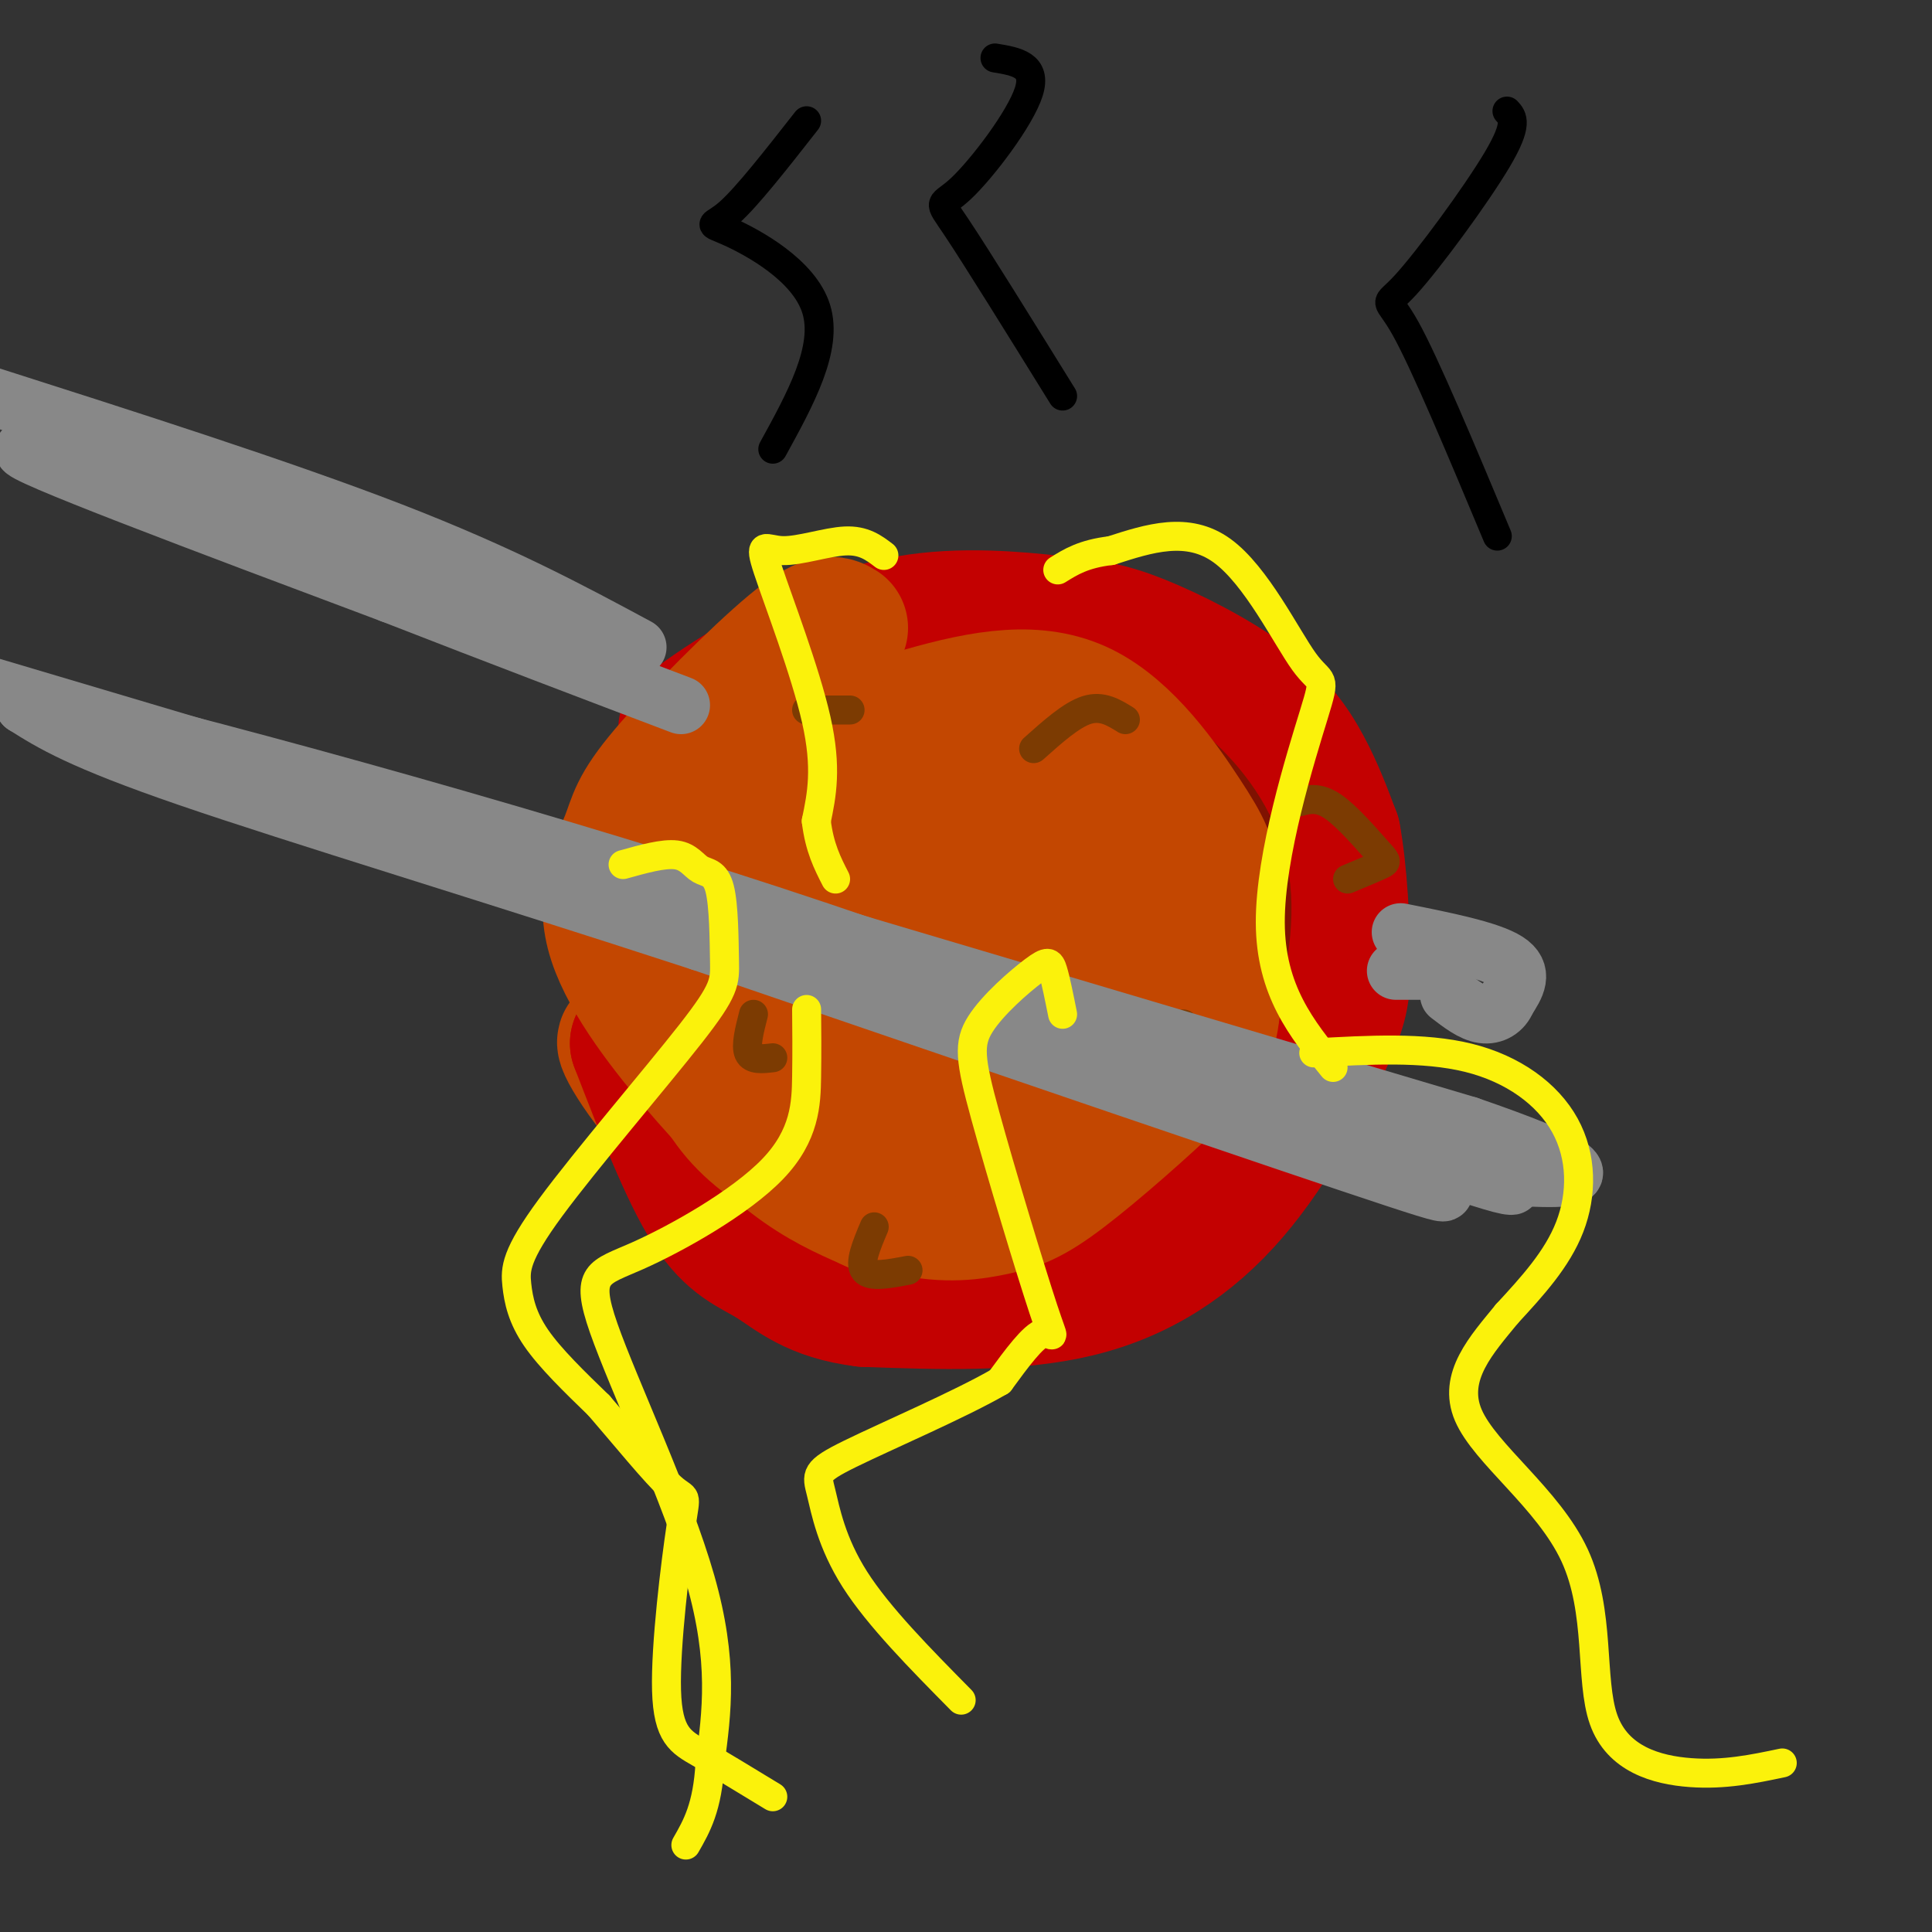 <svg viewBox='0 0 400 400' version='1.1' xmlns='http://www.w3.org/2000/svg' xmlns:xlink='http://www.w3.org/1999/xlink'><rect x="0" y="0" width="400" height="400" fill="#333333" stroke="none"/><g fill='none' stroke='rgb(195,71,1)' stroke-width='28' stroke-linecap='round' stroke-linejoin='round'><path d='M149,150c16.206,-4.762 32.413,-9.524 46,-11c13.587,-1.476 24.555,0.334 32,1c7.445,0.666 11.367,0.189 18,6c6.633,5.811 15.978,17.911 21,26c5.022,8.089 5.721,12.168 6,18c0.279,5.832 0.140,13.416 0,21'/><path d='M272,211c-1.381,6.454 -4.835,12.087 -9,18c-4.165,5.913 -9.041,12.104 -15,17c-5.959,4.896 -12.999,8.498 -21,11c-8.001,2.502 -16.962,3.904 -24,6c-7.038,2.096 -12.154,4.884 -22,0c-9.846,-4.884 -24.423,-17.442 -39,-30'/><path d='M142,233c-9.726,-9.840 -14.540,-19.441 -12,-17c2.540,2.441 12.433,16.922 22,26c9.567,9.078 18.806,12.752 27,15c8.194,2.248 15.341,3.071 22,2c6.659,-1.071 12.829,-4.035 19,-7'/><path d='M220,252c6.841,-3.487 14.442,-8.706 20,-12c5.558,-3.294 9.072,-4.664 12,-13c2.928,-8.336 5.271,-23.640 6,-33c0.729,-9.360 -0.155,-12.777 -1,-16c-0.845,-3.223 -1.651,-6.252 -5,-10c-3.349,-3.748 -9.243,-8.214 -15,-11c-5.757,-2.786 -11.379,-3.893 -17,-5'/><path d='M220,152c-10.344,-1.253 -27.706,-1.885 -36,-2c-8.294,-0.115 -7.522,0.289 -12,3c-4.478,2.711 -14.206,7.730 -22,14c-7.794,6.270 -13.656,13.791 -11,13c2.656,-0.791 13.828,-9.896 25,-19'/><path d='M164,161c8.422,-5.340 16.977,-9.191 25,-12c8.023,-2.809 15.513,-4.576 25,-4c9.487,0.576 20.972,3.496 26,5c5.028,1.504 3.599,1.591 6,6c2.401,4.409 8.633,13.141 9,25c0.367,11.859 -5.132,26.847 -8,35c-2.868,8.153 -3.105,9.472 -8,13c-4.895,3.528 -14.447,9.264 -24,15'/><path d='M215,244c-9.893,4.119 -22.625,6.917 -30,7c-7.375,0.083 -9.393,-2.548 -14,-7c-4.607,-4.452 -11.804,-10.726 -19,-17'/></g>
<g fill='none' stroke='rgb(191,32,1)' stroke-width='28' stroke-linecap='round' stroke-linejoin='round'><path d='M162,175c8.278,-4.242 16.556,-8.484 22,-12c5.444,-3.516 8.056,-6.307 17,-3c8.944,3.307 24.222,12.711 31,18c6.778,5.289 5.056,6.462 6,9c0.944,2.538 4.556,6.439 2,14c-2.556,7.561 -11.278,18.780 -20,30'/><path d='M220,231c-5.163,6.296 -8.071,7.037 -10,8c-1.929,0.963 -2.879,2.147 -12,-1c-9.121,-3.147 -26.414,-10.627 -34,-15c-7.586,-4.373 -5.465,-5.639 -5,-9c0.465,-3.361 -0.724,-8.817 1,-15c1.724,-6.183 6.362,-13.091 11,-20'/><path d='M171,179c7.537,-5.981 20.878,-10.933 30,-12c9.122,-1.067 14.023,1.751 18,5c3.977,3.249 7.029,6.931 8,14c0.971,7.069 -0.140,17.527 -2,24c-1.860,6.473 -4.468,8.962 -11,15c-6.532,6.038 -16.990,15.626 -24,17c-7.010,1.374 -10.574,-5.464 -13,-14c-2.426,-8.536 -3.713,-18.768 -5,-29'/><path d='M172,199c0.432,-7.813 4.010,-12.846 7,-16c2.990,-3.154 5.390,-4.430 10,-6c4.610,-1.570 11.428,-3.434 18,-4c6.572,-0.566 12.898,0.167 17,2c4.102,1.833 5.981,4.768 6,12c0.019,7.232 -1.823,18.762 -6,26c-4.177,7.238 -10.689,10.183 -15,12c-4.311,1.817 -6.420,2.507 -12,0c-5.580,-2.507 -14.631,-8.210 -19,-11c-4.369,-2.790 -4.058,-2.665 -4,-7c0.058,-4.335 -0.138,-13.129 0,-18c0.138,-4.871 0.611,-5.820 3,-8c2.389,-2.180 6.695,-5.590 11,-9'/><path d='M188,172c3.929,-2.356 8.253,-3.746 14,-4c5.747,-0.254 12.917,0.627 18,2c5.083,1.373 8.079,3.238 11,7c2.921,3.762 5.766,9.420 6,17c0.234,7.580 -2.143,17.083 -5,24c-2.857,6.917 -6.192,11.247 -12,15c-5.808,3.753 -14.088,6.929 -19,6c-4.912,-0.929 -6.456,-5.965 -8,-11'/><path d='M214,188c-15.500,7.833 -31.000,15.667 -30,15c1.000,-0.667 18.500,-9.833 36,-19'/></g>
<g fill='none' stroke='rgb(195,1,1)' stroke-width='28' stroke-linecap='round' stroke-linejoin='round'><path d='M142,151c4.707,-3.416 9.413,-6.832 17,-11c7.587,-4.168 18.054,-9.086 29,-11c10.946,-1.914 22.369,-0.822 30,0c7.631,0.822 11.468,1.375 18,4c6.532,2.625 15.759,7.322 22,12c6.241,4.678 9.498,9.337 12,14c2.502,4.663 4.251,9.332 6,14'/><path d='M276,173c1.415,7.443 1.951,19.050 2,26c0.049,6.950 -0.389,9.244 -4,17c-3.611,7.756 -10.395,20.973 -19,31c-8.605,10.027 -19.030,16.865 -32,20c-12.970,3.135 -28.485,2.568 -44,2'/><path d='M179,269c-10.512,-1.250 -14.792,-5.375 -19,-8c-4.208,-2.625 -8.345,-3.750 -13,-11c-4.655,-7.250 -9.827,-20.625 -15,-34'/><path d='M132,216c7.787,0.908 34.753,20.177 52,29c17.247,8.823 24.773,7.198 31,6c6.227,-1.198 11.154,-1.971 17,-5c5.846,-3.029 12.613,-8.316 17,-12c4.387,-3.684 6.396,-5.767 9,-13c2.604,-7.233 5.802,-19.617 9,-32'/><path d='M267,189c1.762,-7.209 1.668,-9.231 0,-14c-1.668,-4.769 -4.911,-12.284 -14,-18c-9.089,-5.716 -24.026,-9.633 -35,-11c-10.974,-1.367 -17.987,-0.183 -25,1'/></g>
<g fill='none' stroke='rgb(127,18,1)' stroke-width='28' stroke-linecap='round' stroke-linejoin='round'><path d='M165,165c16.384,-6.847 32.769,-13.694 44,-15c11.231,-1.306 17.309,2.928 22,6c4.691,3.072 7.994,4.981 12,9c4.006,4.019 8.716,10.148 10,18c1.284,7.852 -0.858,17.426 -3,27'/></g>
<g fill='none' stroke='rgb(195,71,1)' stroke-width='28' stroke-linecap='round' stroke-linejoin='round'><path d='M148,163c15.026,-5.640 30.051,-11.279 43,-15c12.949,-3.721 23.821,-5.523 33,-1c9.179,4.523 16.663,15.372 21,22c4.337,6.628 5.525,9.037 6,15c0.475,5.963 0.238,15.482 0,25'/><path d='M251,209c-0.591,5.929 -2.067,8.251 -8,14c-5.933,5.749 -16.322,14.925 -23,20c-6.678,5.075 -9.644,6.049 -14,7c-4.356,0.951 -10.101,1.879 -18,0c-7.899,-1.879 -17.952,-6.566 -25,-11c-7.048,-4.434 -11.090,-8.617 -14,-14c-2.910,-5.383 -4.689,-11.967 -4,-19c0.689,-7.033 3.844,-14.517 7,-22'/><path d='M152,184c3.239,-6.849 7.835,-12.973 14,-19c6.165,-6.027 13.898,-11.958 24,-15c10.102,-3.042 22.574,-3.194 30,-2c7.426,1.194 9.807,3.734 13,10c3.193,6.266 7.199,16.257 9,21c1.801,4.743 1.397,4.238 0,11c-1.397,6.762 -3.787,20.792 -11,29c-7.213,8.208 -19.250,10.594 -28,11c-8.750,0.406 -14.214,-1.170 -18,-3c-3.786,-1.830 -5.893,-3.915 -8,-6'/><path d='M177,221c-4.571,-6.202 -12.000,-18.708 -15,-26c-3.000,-7.292 -1.571,-9.369 0,-12c1.571,-2.631 3.286,-5.815 5,-9'/><path d='M174,130c-1.473,-0.935 -2.946,-1.870 -10,4c-7.054,5.870 -19.689,18.546 -26,26c-6.311,7.454 -6.299,9.685 -8,14c-1.701,4.315 -5.116,10.713 -3,19c2.116,8.287 9.762,18.462 17,27c7.238,8.538 14.068,15.439 20,20c5.932,4.561 10.966,6.780 16,9'/><path d='M180,249c3.333,1.667 3.667,1.333 4,1'/><path d='M158,184c-0.449,-2.680 -0.898,-5.360 3,-10c3.898,-4.640 12.145,-11.242 23,-15c10.855,-3.758 24.320,-4.674 32,-2c7.680,2.674 9.576,8.936 11,13c1.424,4.064 2.376,5.928 0,14c-2.376,8.072 -8.082,22.351 -13,29c-4.918,6.649 -9.050,5.669 -13,5c-3.950,-0.669 -7.717,-1.026 -11,-5c-3.283,-3.974 -6.081,-11.564 -6,-18c0.081,-6.436 3.040,-11.718 6,-17'/><path d='M190,178c3.805,-3.900 10.317,-5.149 17,-3c6.683,2.149 13.539,7.698 17,14c3.461,6.302 3.529,13.358 1,20c-2.529,6.642 -7.655,12.871 -13,15c-5.345,2.129 -10.907,0.157 -14,-1c-3.093,-1.157 -3.715,-1.500 -6,-5c-2.285,-3.500 -6.234,-10.159 -4,-18c2.234,-7.841 10.650,-16.865 18,-22c7.350,-5.135 13.633,-6.383 17,-1c3.367,5.383 3.819,17.395 2,26c-1.819,8.605 -5.910,13.802 -10,19'/><path d='M215,222c-4.077,4.863 -9.268,7.520 -14,9c-4.732,1.480 -9.005,1.783 -11,-2c-1.995,-3.783 -1.713,-11.652 0,-17c1.713,-5.348 4.856,-8.174 8,-11'/></g>
<g fill='none' stroke='rgb(124,59,2)' stroke-width='6' stroke-linecap='round' stroke-linejoin='round'><path d='M214,155c3.917,-3.500 7.833,-7.000 11,-8c3.167,-1.000 5.583,0.500 8,2'/><path d='M176,147c0.000,0.000 -9.000,0.000 -9,0'/><path d='M156,210c-0.833,3.250 -1.667,6.500 -1,8c0.667,1.500 2.833,1.250 5,1'/><path d='M245,212c3.583,3.250 7.167,6.500 8,9c0.833,2.500 -1.083,4.250 -3,6'/><path d='M181,254c-1.583,3.750 -3.167,7.500 -2,9c1.167,1.500 5.083,0.750 9,0'/><path d='M269,166c2.012,-0.524 4.024,-1.048 7,1c2.976,2.048 6.917,6.667 9,9c2.083,2.333 2.310,2.381 1,3c-1.310,0.619 -4.155,1.810 -7,3'/><path d='M133,178c-6.500,1.917 -13.000,3.833 -14,6c-1.000,2.167 3.500,4.583 8,7'/></g>
<g fill='none' stroke='rgb(136,136,136)' stroke-width='12' stroke-linecap='round' stroke-linejoin='round'><path d='M-9,140c0.000,0.000 313.000,93.000 313,93'/><path d='M304,233c46.476,16.012 6.167,9.542 -4,10c-10.167,0.458 9.810,7.845 -11,1c-20.810,-6.845 -82.405,-27.923 -144,-49'/><path d='M145,195c-44.444,-14.511 -83.556,-26.289 -106,-34c-22.444,-7.711 -28.222,-11.356 -34,-15'/><path d='M5,146c20.222,4.156 87.778,22.044 144,40c56.222,17.956 101.111,35.978 146,54'/><path d='M295,240c26.167,9.167 18.583,5.083 11,1'/><path d='M-5,81c31.583,10.083 63.167,20.167 86,29c22.833,8.833 36.917,16.417 51,24'/><path d='M290,193c9.167,1.833 18.333,3.667 22,6c3.667,2.333 1.833,5.167 0,8'/><path d='M312,207c-0.800,2.089 -2.800,3.311 -5,3c-2.200,-0.311 -4.600,-2.156 -7,-4'/><path d='M118,134c-7.622,-4.911 -15.244,-9.822 -41,-19c-25.756,-9.178 -69.644,-22.622 -72,-22c-2.356,0.622 36.822,15.311 76,30'/><path d='M81,123c22.667,8.833 41.333,15.917 60,23'/><path d='M289,201c0.000,0.000 6.000,0.000 6,0'/></g>
<g fill='none' stroke='rgb(251,242,11)' stroke-width='6' stroke-linecap='round' stroke-linejoin='round'><path d='M272,218c11.369,-0.643 22.738,-1.286 32,1c9.262,2.286 16.417,7.500 20,14c3.583,6.500 3.595,14.286 1,21c-2.595,6.714 -7.798,12.357 -13,18'/><path d='M312,272c-5.121,6.285 -11.425,12.996 -8,21c3.425,8.004 16.578,17.300 22,29c5.422,11.700 3.114,25.804 6,34c2.886,8.196 10.968,10.485 18,11c7.032,0.515 13.016,-0.742 19,-2'/><path d='M276,221c-6.475,-7.960 -12.951,-15.920 -13,-30c-0.049,-14.080 6.327,-34.279 9,-43c2.673,-8.721 1.643,-5.963 -2,-11c-3.643,-5.037 -9.898,-17.868 -17,-23c-7.102,-5.132 -15.051,-2.566 -23,0'/><path d='M230,114c-5.667,0.667 -8.333,2.333 -11,4'/><path d='M183,115c-2.080,-1.587 -4.159,-3.174 -8,-3c-3.841,0.174 -9.442,2.108 -13,2c-3.558,-0.108 -5.073,-2.260 -3,4c2.073,6.260 7.735,20.931 10,31c2.265,10.069 1.132,15.534 0,21'/><path d='M169,170c0.667,5.500 2.333,8.750 4,12'/><path d='M167,209c0.042,4.285 0.084,8.569 0,14c-0.084,5.431 -0.293,12.008 -7,19c-6.707,6.992 -19.911,14.400 -28,18c-8.089,3.600 -11.062,3.392 -7,15c4.062,11.608 15.161,35.031 20,52c4.839,16.969 3.420,27.485 2,38'/><path d='M147,365c-0.500,9.167 -2.750,13.083 -5,17'/><path d='M220,210c-0.709,-3.539 -1.418,-7.078 -2,-9c-0.582,-1.922 -1.036,-2.225 -4,0c-2.964,2.225 -8.438,6.980 -11,11c-2.562,4.020 -2.213,7.304 1,19c3.213,11.696 9.288,31.803 12,40c2.712,8.197 2.061,4.485 0,5c-2.061,0.515 -5.530,5.258 -9,10'/><path d='M207,286c-8.008,4.667 -23.528,11.333 -31,15c-7.472,3.667 -6.896,4.333 -6,8c0.896,3.667 2.113,10.333 7,18c4.887,7.667 13.443,16.333 22,25'/><path d='M129,179c4.197,-1.172 8.393,-2.344 11,-2c2.607,0.344 3.623,2.203 5,3c1.377,0.797 3.114,0.533 4,4c0.886,3.467 0.922,10.665 1,15c0.078,4.335 0.198,5.808 -7,15c-7.198,9.192 -21.713,26.103 -29,36c-7.287,9.897 -7.347,12.780 -7,16c0.347,3.220 1.099,6.777 4,11c2.901,4.223 7.950,9.111 13,14'/><path d='M124,291c5.221,6.035 11.775,14.123 15,17c3.225,2.877 3.122,0.544 2,8c-1.122,7.456 -3.264,24.700 -3,34c0.264,9.300 2.932,10.657 7,13c4.068,2.343 9.534,5.671 15,9'/></g>
<g fill='none' stroke='rgb(0,0,0)' stroke-width='6' stroke-linecap='round' stroke-linejoin='round'><path d='M160,93c5.744,-10.452 11.488,-20.905 9,-29c-2.488,-8.095 -13.208,-13.833 -18,-16c-4.792,-2.167 -3.655,-0.762 0,-4c3.655,-3.238 9.827,-11.119 16,-19'/><path d='M220,82c-8.952,-14.440 -17.905,-28.881 -22,-35c-4.095,-6.119 -3.333,-3.917 1,-8c4.333,-4.083 12.238,-14.452 14,-20c1.762,-5.548 -2.619,-6.274 -7,-7'/><path d='M310,111c-7.476,-17.869 -14.952,-35.738 -19,-43c-4.048,-7.262 -4.667,-3.917 0,-9c4.667,-5.083 14.619,-18.595 19,-26c4.381,-7.405 3.190,-8.702 2,-10'/></g>
</svg>